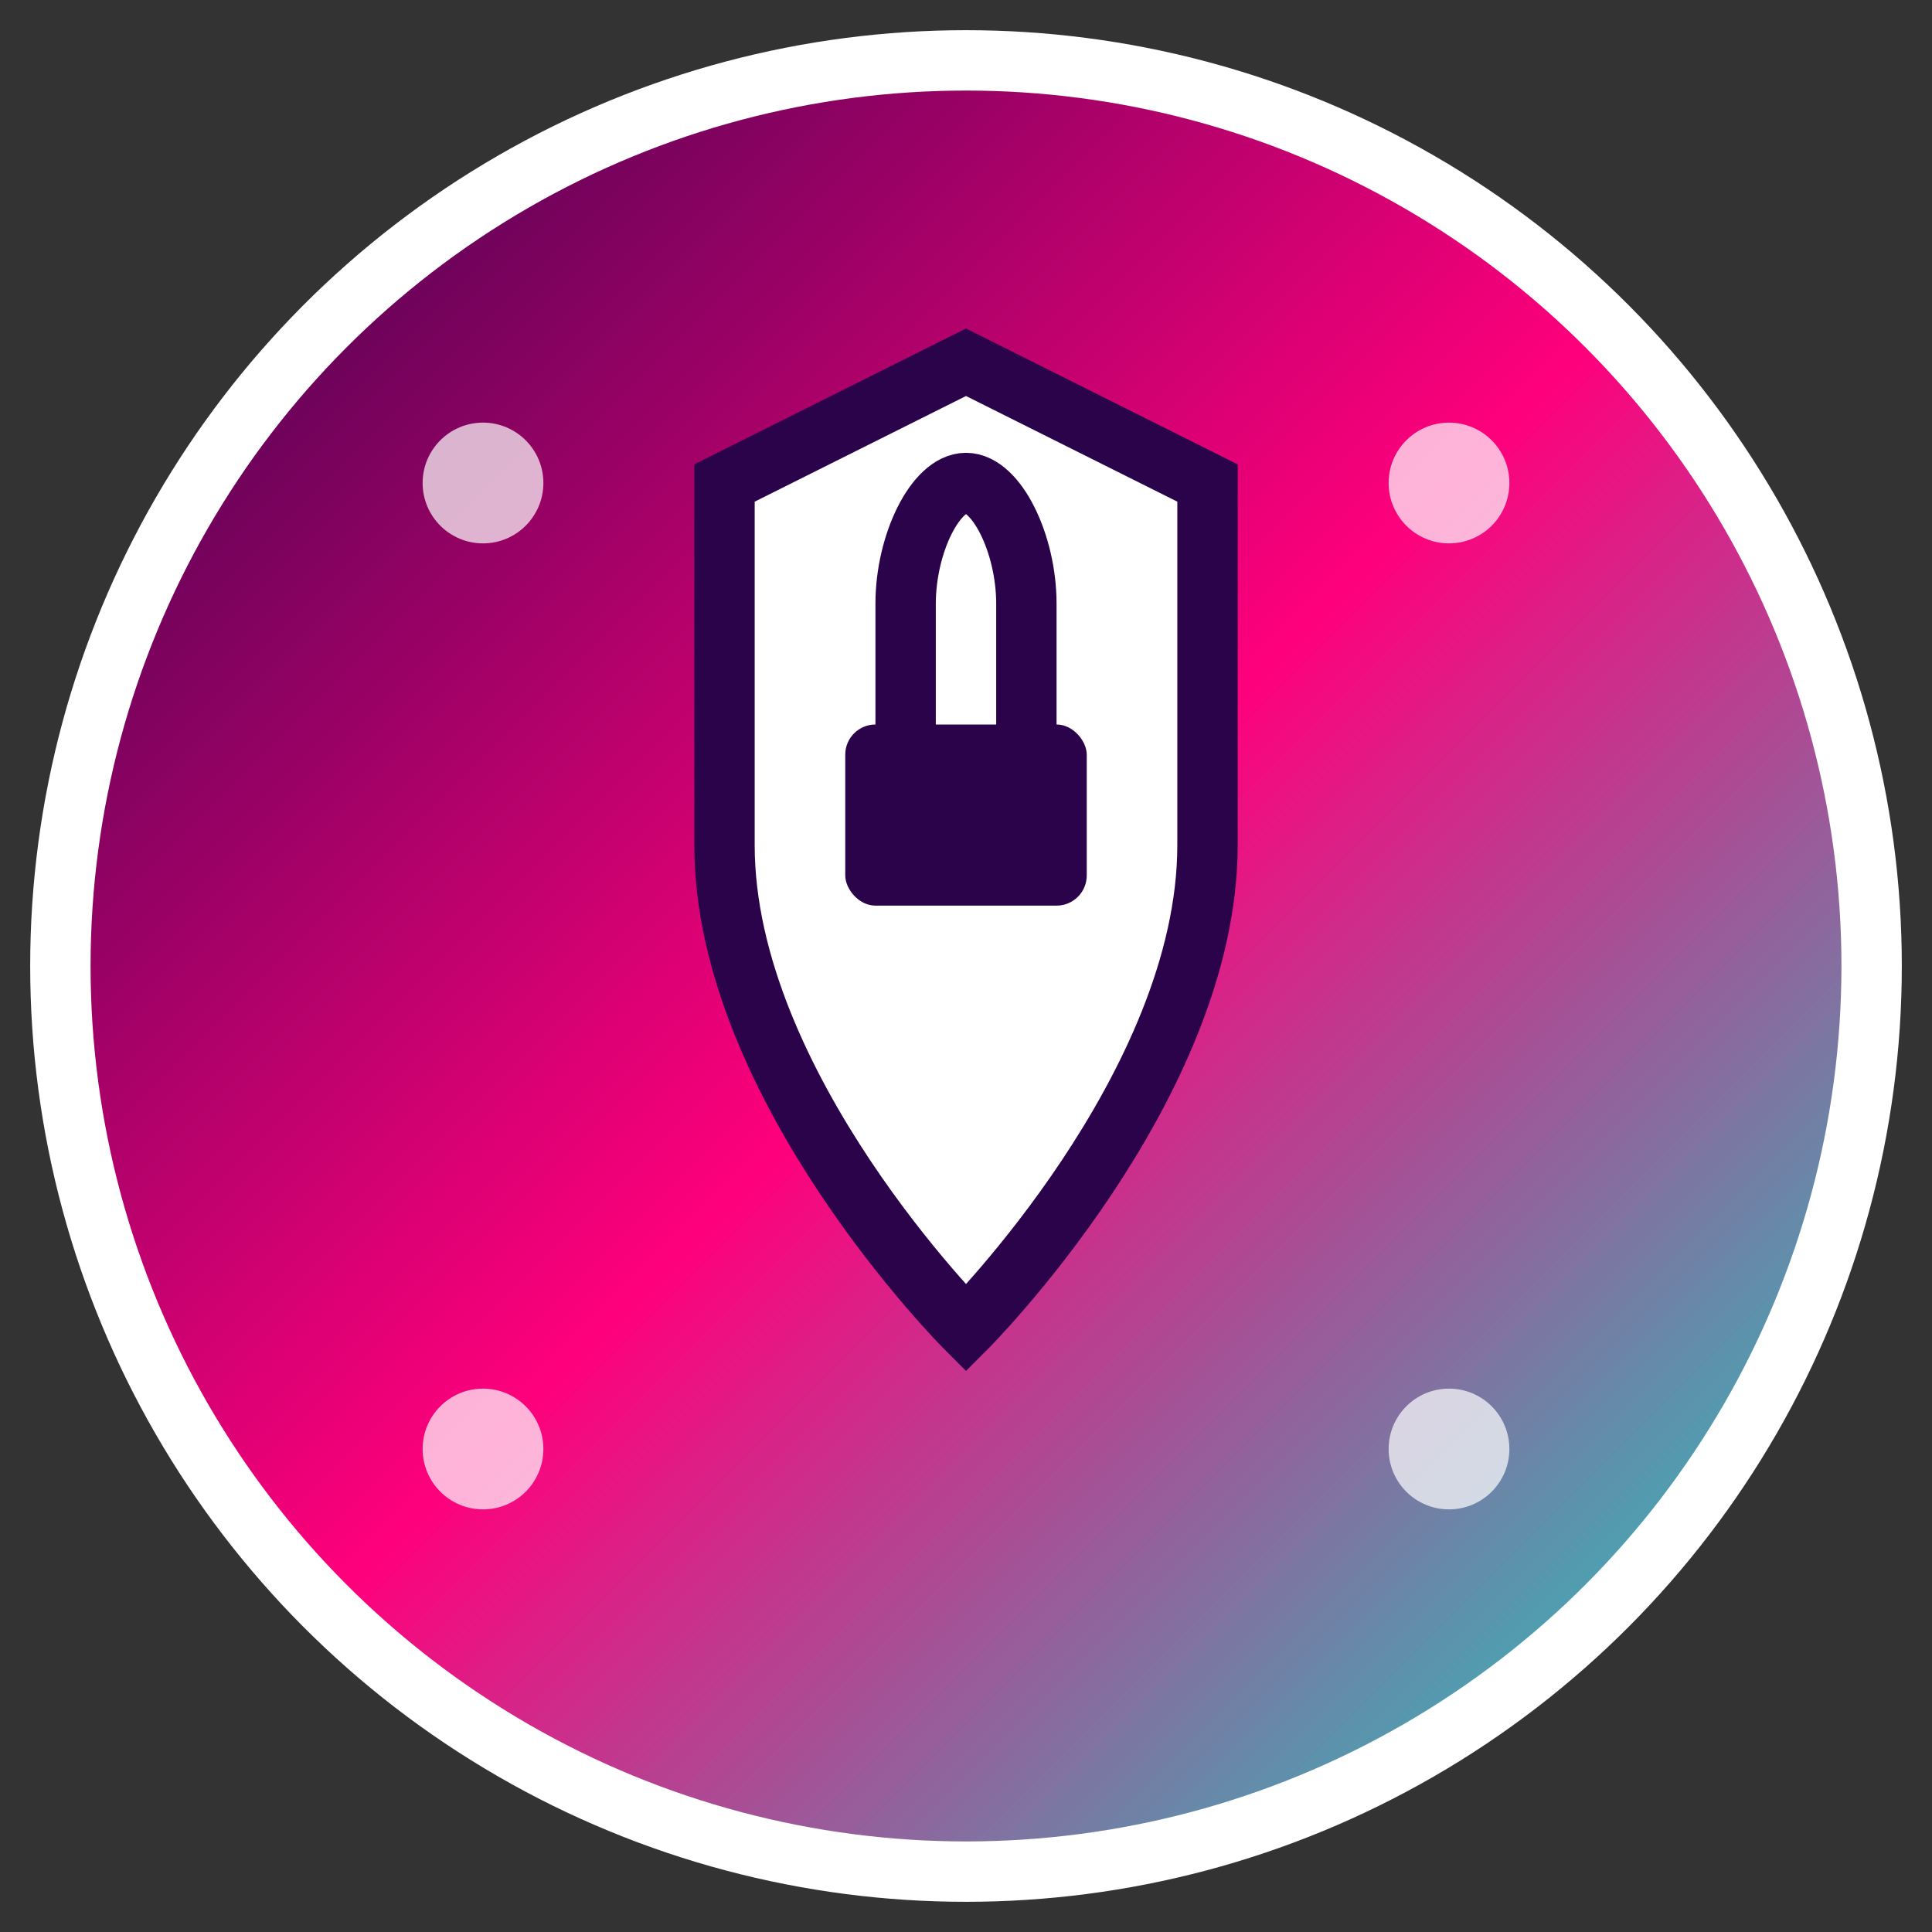 <svg width="32" height="32" viewBox="0 0 32 32" fill="none" xmlns="http://www.w3.org/2000/svg">
  <rect x="0" y="0" width="32" height="32" fill="#333333" stroke="none"/>
  <defs>
    <linearGradient id="privacyGradient" x1="0%" y1="0%" x2="100%" y2="100%">
      <stop offset="0%" style="stop-color:#2b034b;stop-opacity:1" />
      <stop offset="50%" style="stop-color:#ff007c;stop-opacity:1" />
      <stop offset="100%" style="stop-color:#00e6c7;stop-opacity:1" />
    </linearGradient>
  </defs>
  
  <!-- Background circle -->
  <circle cx="16" cy="16" r="15" fill="url(#privacyGradient)" stroke="#fff" stroke-width="1"/>
  
  <!-- Shield symbol -->
  <path d="M16 6 L20 8 L20 14 C20 18 16 22 16 22 C16 22 12 18 12 14 L12 8 Z" 
        fill="#fff" stroke="#2b034b" stroke-width="1"/>
  
  <!-- Lock symbol inside shield -->
  <rect x="14" y="12" width="4" height="3" rx="0.5" fill="#2b034b"/>
  <path d="M15 12 L15 10 C15 9 15.5 8 16 8 C16.5 8 17 9 17 10 L17 12" 
        stroke="#2b034b" stroke-width="1" fill="none" stroke-linecap="round"/>
  
  <!-- Privacy dots -->
  <circle cx="8" cy="8" r="1" fill="#fff" opacity="0.7"/>
  <circle cx="24" cy="8" r="1" fill="#fff" opacity="0.7"/>
  <circle cx="8" cy="24" r="1" fill="#fff" opacity="0.7"/>
  <circle cx="24" cy="24" r="1" fill="#fff" opacity="0.7"/>
</svg>